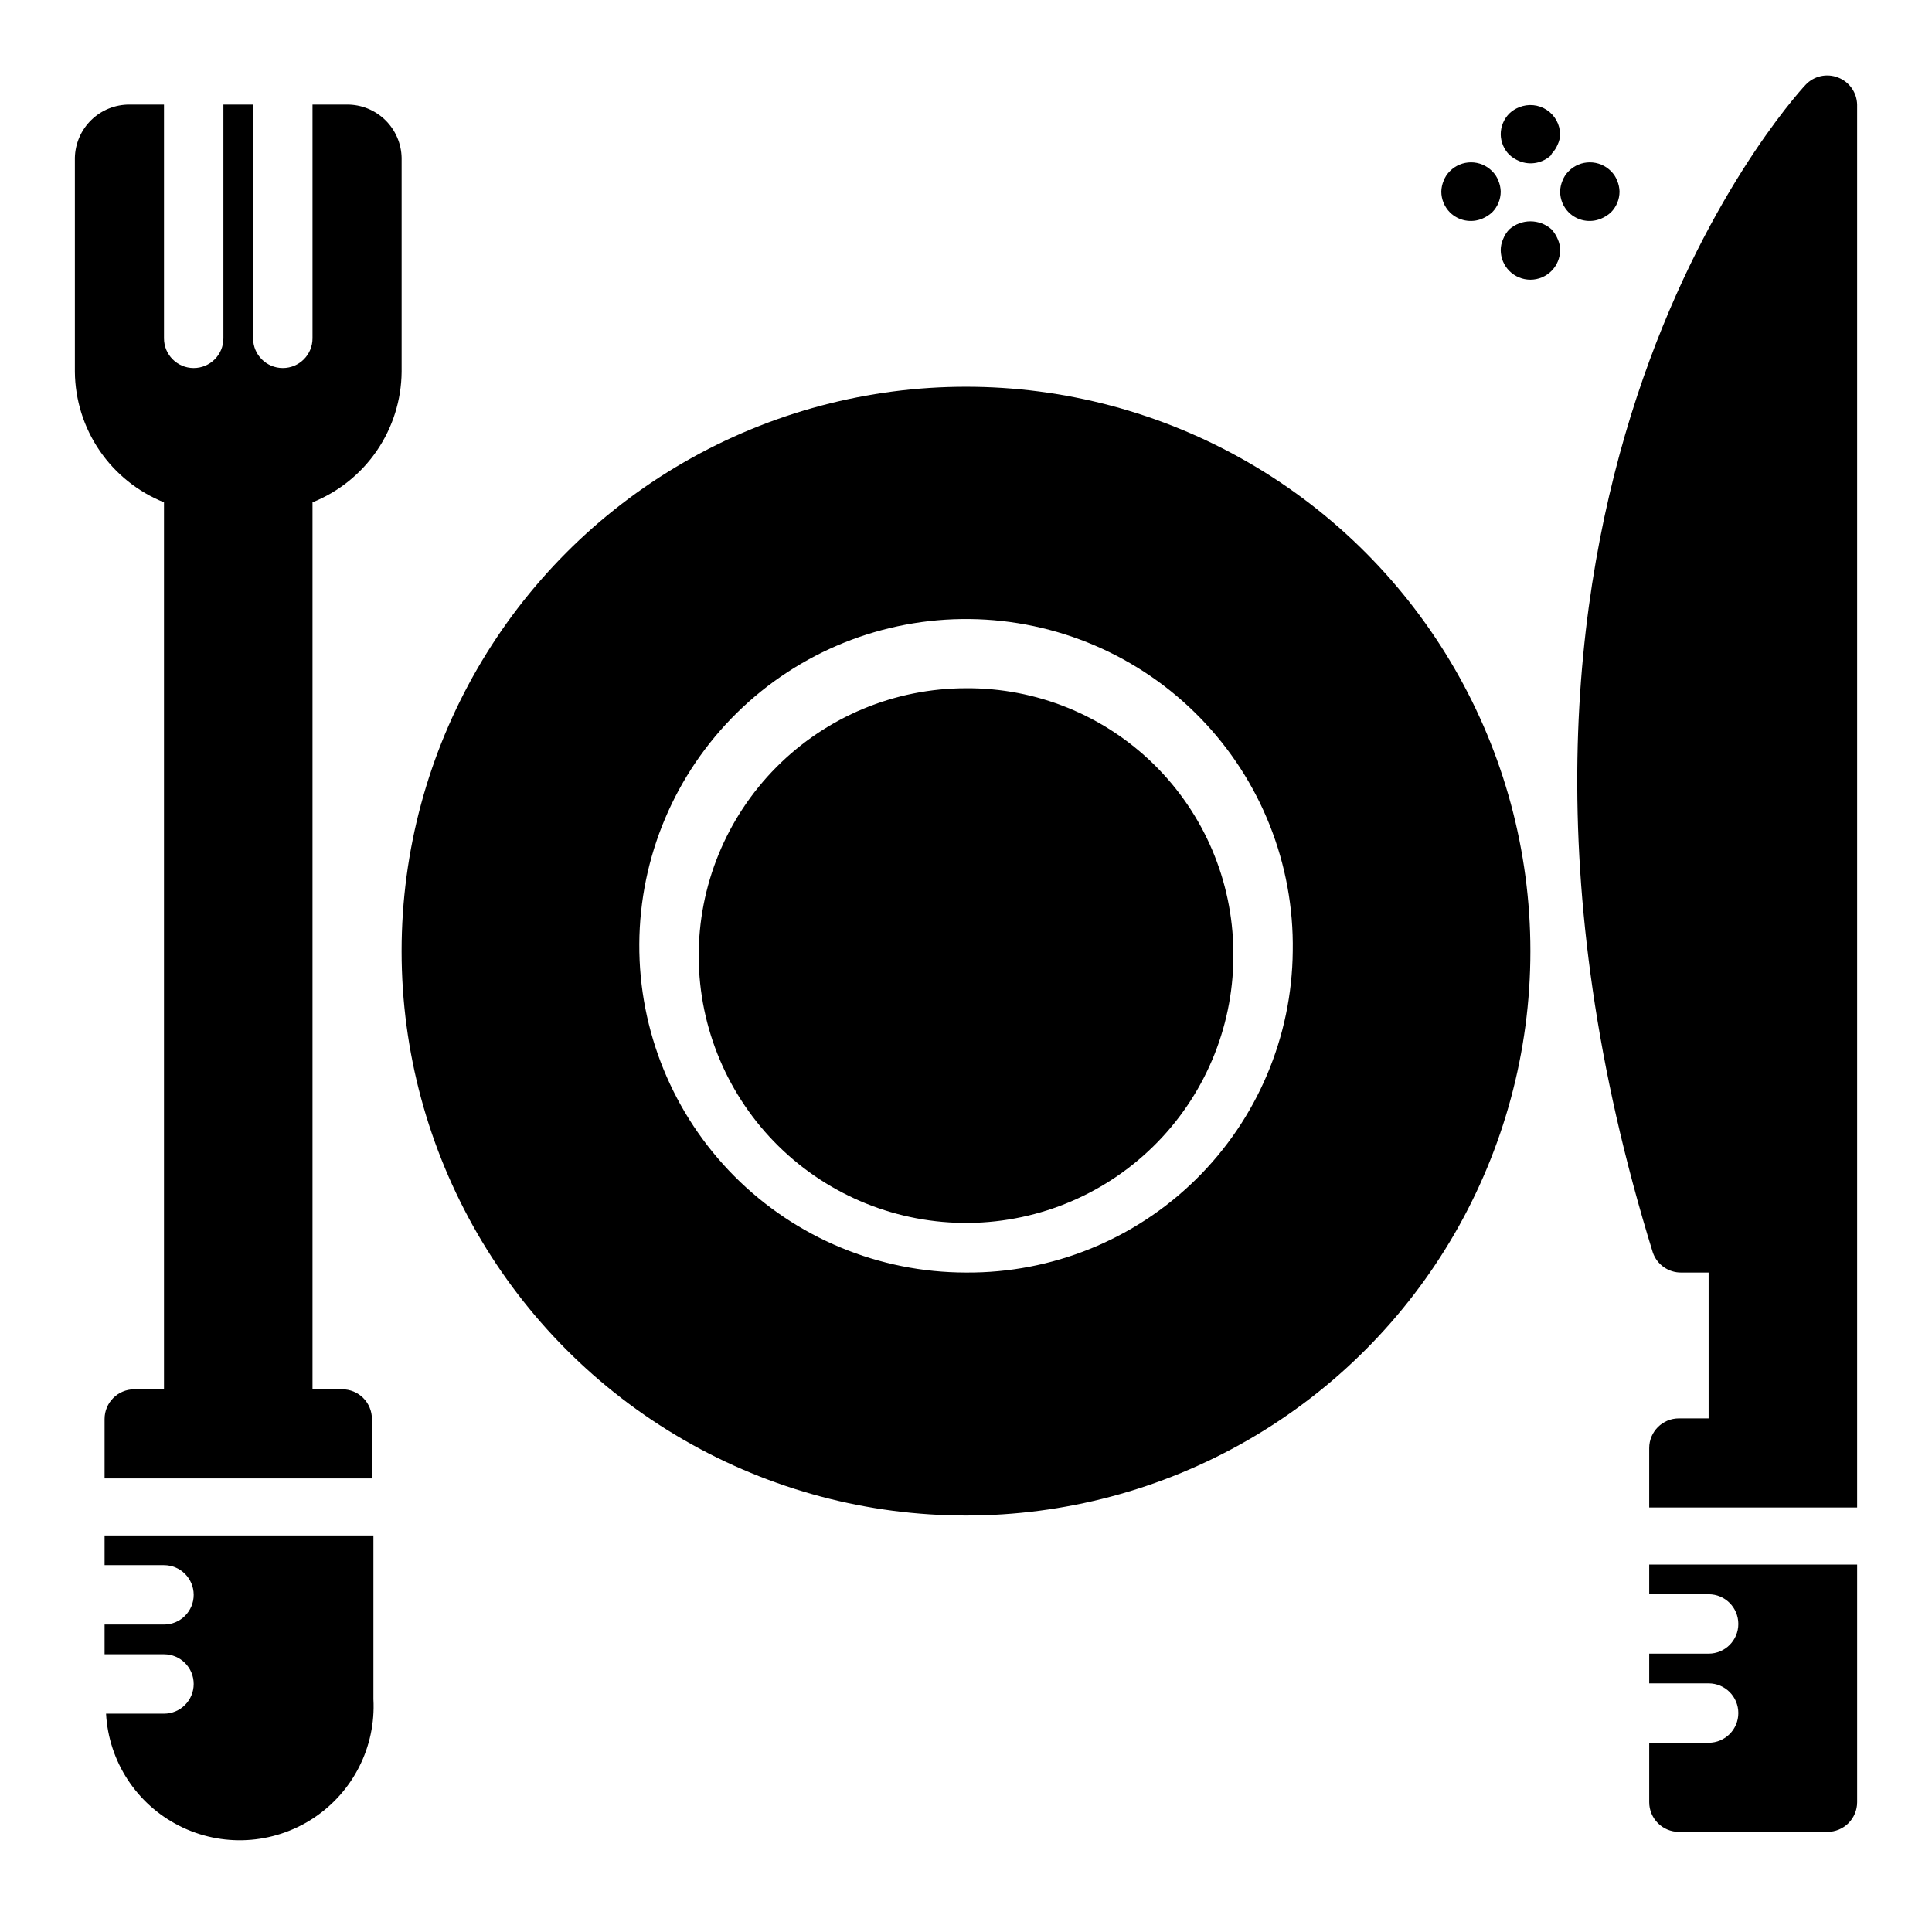 <?xml version="1.0" encoding="UTF-8"?>
<!-- Uploaded to: SVG Repo, www.svgrepo.com, Generator: SVG Repo Mixer Tools -->
<svg fill="#000000" width="800px" height="800px" version="1.1" viewBox="144 144 512 512" xmlns="http://www.w3.org/2000/svg">
 <path d="m470.85 396.06c0.312 18.855-6.902 37.059-20.051 50.578-13.148 13.516-31.141 21.234-49.996 21.445-18.859 0.211-37.02-7.106-50.469-20.328-13.445-13.219-21.062-31.258-21.172-50.113-0.105-18.859 7.309-36.98 20.605-50.352 13.297-13.375 31.375-20.895 50.234-20.898 18.621-0.125 36.539 7.137 49.816 20.195 13.281 13.059 20.844 30.848 21.031 49.473zm78.719 0c0 53.438-28.508 102.81-74.785 129.53-46.273 26.715-103.29 26.715-149.57 0-46.277-26.719-74.785-76.094-74.785-129.53s28.508-102.81 74.785-129.53c46.277-26.715 103.29-26.715 149.57 0 46.277 26.719 74.785 76.094 74.785 129.53zm-62.977 0c0.379-23.043-8.445-45.289-24.52-61.805-16.07-16.52-38.066-25.945-61.113-26.199-23.043-0.254-45.238 8.691-61.668 24.855-16.434 16.16-25.742 38.203-25.871 61.25-0.125 23.047 8.938 45.195 25.188 61.539 16.25 16.34 38.348 25.531 61.395 25.535 22.77 0.168 44.68-8.707 60.914-24.676 16.234-15.969 25.469-37.73 25.676-60.5zm102.97 85.176h7.242v38.652h-7.875c-4.348 0-7.871 3.523-7.871 7.871v15.742h55.105v-371.79c-0.074-3.188-2.062-6.016-5.039-7.164-3.016-1.191-6.453-0.41-8.66 1.969-4.172 4.488-101.39 112.49-40.461 309.37 1.09 3.231 4.144 5.394 7.559 5.352zm-8.504 77.383v7.871h15.746c4.348 0 7.871 3.523 7.871 7.871 0 4.348-3.523 7.871-7.871 7.871h-15.746v7.871h15.742l0.004 0.004c4.348 0 7.871 3.523 7.871 7.871 0 4.348-3.523 7.871-7.871 7.871h-15.746v15.746c0 2.086 0.828 4.09 2.305 5.566 1.477 1.473 3.481 2.305 5.566 2.305h39.363c2.086 0 4.09-0.832 5.566-2.305 1.473-1.477 2.305-3.481 2.305-5.566v-62.977zm-393.6-281.5v235.06h-7.871c-4.348 0-7.871 3.523-7.871 7.871v15.742h70.848v-15.742c0-2.086-0.828-4.09-2.305-5.566-1.477-1.477-3.481-2.305-5.566-2.305h-7.875v-235.06c6.918-2.777 12.855-7.539 17.059-13.691 4.203-6.152 6.488-13.418 6.559-20.867v-56.758c-0.082-3.781-1.648-7.375-4.356-10.012-2.711-2.637-6.348-4.102-10.129-4.078h-9.133v61.953c0 4.348-3.523 7.871-7.871 7.871s-7.871-3.523-7.871-7.871v-61.953h-7.871v61.953c0 4.348-3.527 7.871-7.875 7.871-4.348 0-7.871-3.523-7.871-7.871v-61.953h-9.129c-3.781-0.023-7.418 1.441-10.129 4.078-2.711 2.637-4.273 6.231-4.359 10.012v56.758c0.074 7.449 2.356 14.715 6.562 20.867 4.203 6.152 10.141 10.914 17.055 13.691zm-15.742 273.79v7.871h15.742c4.348 0 7.871 3.523 7.871 7.871 0 4.348-3.523 7.871-7.871 7.871h-15.742v7.871l15.742 0.004c4.348 0 7.871 3.523 7.871 7.871s-3.523 7.871-7.871 7.871h-15.352c0.691 12.656 8.078 23.984 19.383 29.715 11.305 5.731 24.809 4.996 35.426-1.93 10.617-6.926 16.73-18.984 16.043-31.641v-43.375zm383.45-366.13c0.707-0.727 1.27-1.582 1.652-2.519 0.398-0.836 0.613-1.75 0.629-2.676-0.039-2.606-1.363-5.019-3.535-6.453-2.176-1.434-4.918-1.699-7.328-0.711-0.965 0.375-1.848 0.938-2.598 1.652-1.453 1.469-2.273 3.445-2.281 5.512 0.027 2.039 0.848 3.984 2.281 5.43 0.766 0.695 1.645 1.258 2.598 1.656 2.934 1.23 6.316 0.578 8.582-1.656zm0 31.016c1.453-1.465 2.273-3.445 2.281-5.512 0-1.004-0.215-1.996-0.629-2.91-0.398-0.953-0.957-1.832-1.652-2.598-3.188-2.828-7.988-2.828-11.18 0-0.715 0.746-1.277 1.629-1.652 2.598-0.41 0.914-0.625 1.906-0.629 2.91 0.008 2.066 0.828 4.047 2.281 5.512 1.48 1.492 3.492 2.328 5.59 2.328s4.113-0.836 5.59-2.328zm13.145-13.855c0.957-0.398 1.836-0.957 2.598-1.652 1.457-1.465 2.277-3.445 2.285-5.512-0.023-1-0.238-1.988-0.629-2.91-0.363-0.949-0.926-1.809-1.656-2.519-1.477-1.492-3.488-2.328-5.586-2.328-2.102 0-4.113 0.836-5.59 2.328-0.727 0.711-1.293 1.57-1.652 2.519-0.395 0.922-0.609 1.91-0.633 2.91 0.012 2.066 0.828 4.047 2.285 5.512 2.262 2.234 5.648 2.887 8.578 1.652zm-31.488 0c0.957-0.398 1.836-0.957 2.598-1.652 1.457-1.465 2.277-3.445 2.285-5.512-0.023-1-0.238-1.988-0.629-2.91-0.363-0.949-0.926-1.809-1.656-2.519-1.477-1.492-3.488-2.328-5.586-2.328-2.102 0-4.113 0.836-5.59 2.328-0.727 0.711-1.293 1.57-1.652 2.519-0.395 0.922-0.609 1.91-0.633 2.91 0.012 2.066 0.832 4.047 2.285 5.512 2.262 2.234 5.648 2.887 8.578 1.652z"/>
</svg>